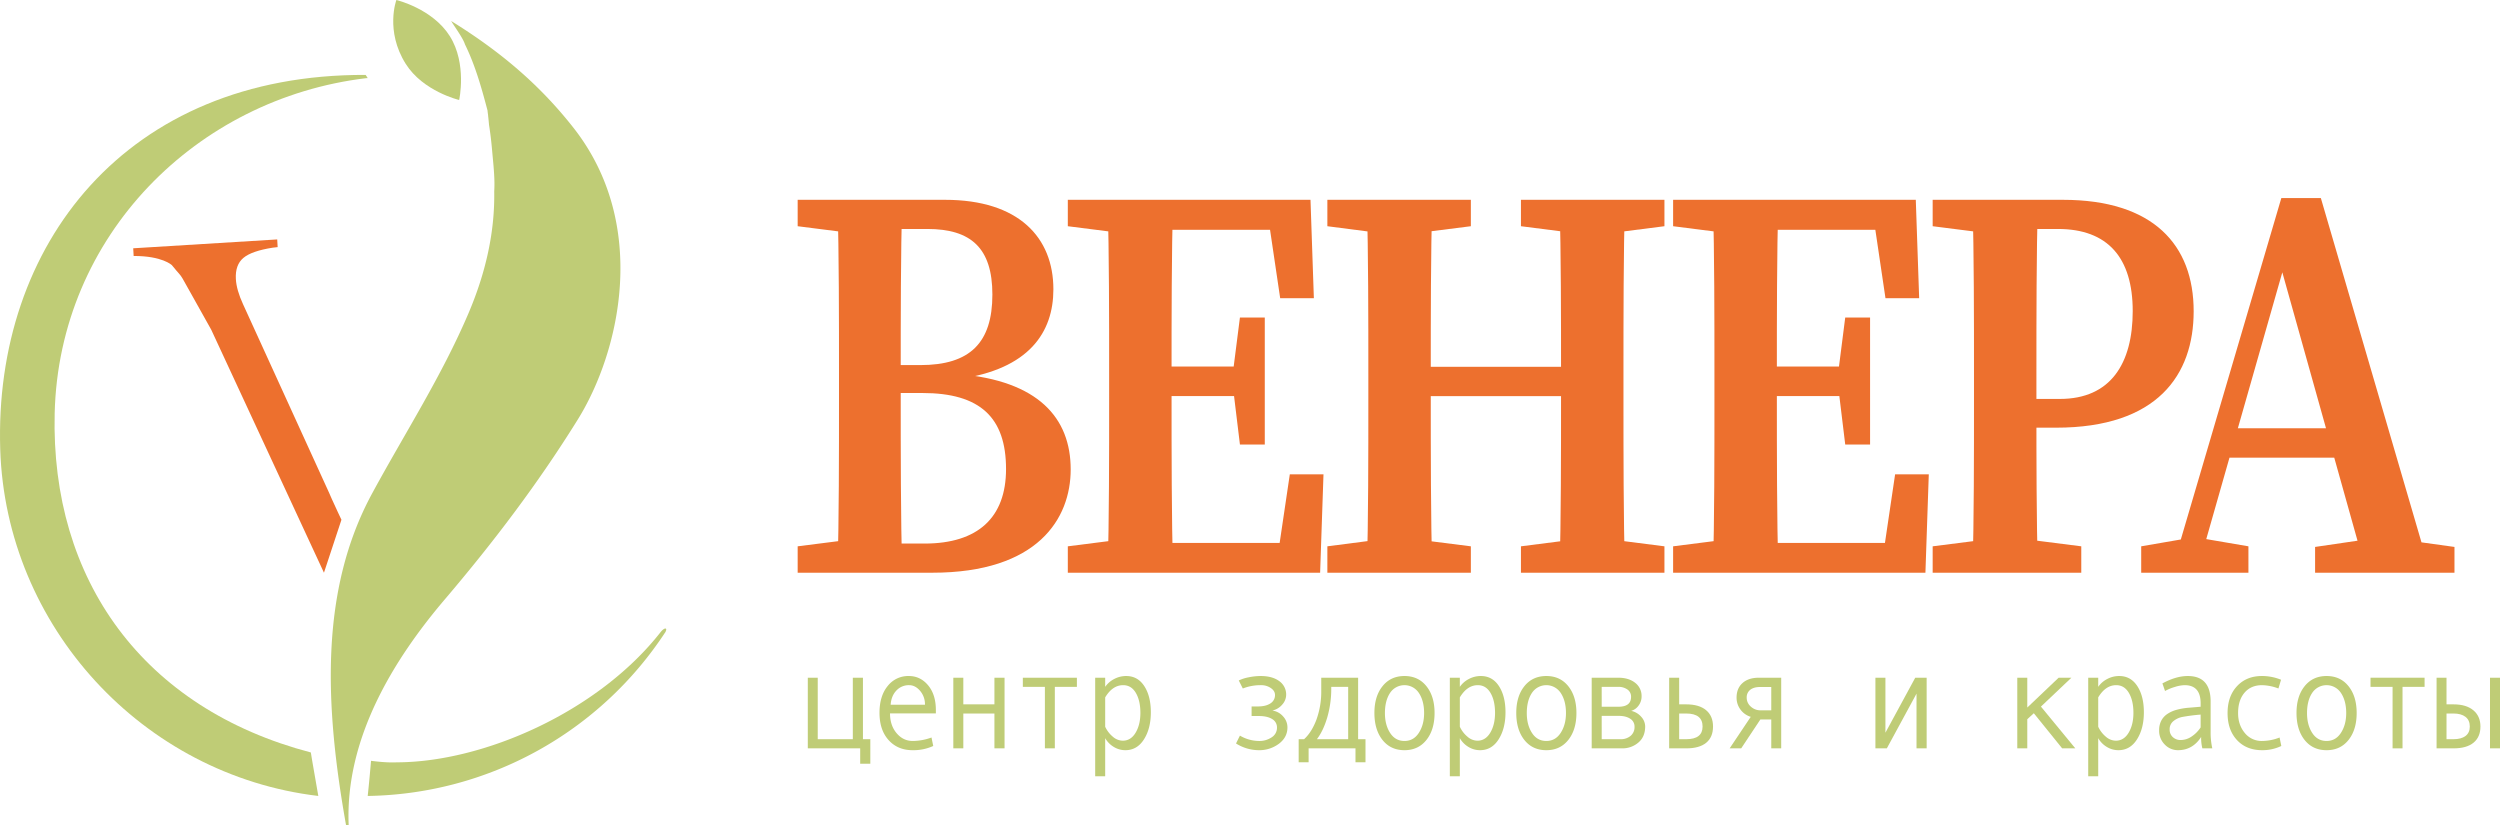 <?xml version="1.0" encoding="UTF-8"?> <svg xmlns="http://www.w3.org/2000/svg" id="Слой_1" data-name="Слой 1" width="808.923mm" height="267.063mm" viewBox="0 0 2293.01 757.029"> <path d="M626.957,511.279c-31.461-40.02-67.605-70.304-112.13-97.861,2.734,4.636,11.006,15.831,12.65,21.388,9.153,18.608,14.944,38.852,20.336,59.277.136-.104.261-.338.406-.353-.143.015-.266.257-.401.375.136.513.282,1.022.417,1.536a.879.879,0,0,1-.024.195c.1.797.178,1.596.276,2.392a15.366,15.366,0,0,1,.273,2.362c.32,2.678.582,5.361.806,8.049,1.236,7.702,2.13,15.469,2.815,23.267.868,9.876,2.014,19.749,2.152,29.68.038,2.716-.04,5.425-.194,8.125.596,37.126-7.659,74.315-23.543,111.625-24.64,57.872-58.65,110.455-88.424,165.362-48.401,89.258-43.426,194.766-23.929,304.37.805.015,1.606.066,2.405.12-3.473-79.56,41.101-151.961,88.208-207.323C553.489,891.651,594.334,837.937,630.961,778.986,669.597,716.801,696.804,600.128,626.957,511.279Z" transform="translate(-101.035 -394.163)" fill="#bfcc76"></path> <path d="M414.203,870.898c-1.088-2.315-2.182-4.626-3.262-6.946q-2.786-5.988-5.525-12.006c.358.789-2.214-5.02-2.2-5.024l.013-.004-79.275-173.71q-6.035-13.091-6.589-23.099-.723-12.964,6.872-19.364,7.596-6.398,27-9.42l4.458-.503-.393-7.05L223.226,621.896l.393,7.05c26.398-.07,35.064,8.432,35.064,8.432,13.906,17.308.48-3.894,36.114,59.251l103.369,222.835Z" transform="translate(-101.035 -394.163)" fill="#ed702e"></path> <path d="M707.042,973.812c-57.46,73.432-162.959,119.551-242.437,119.569,0,0-7.761.65-23.254-1.398-.936,10.88-1.904,21.499-3.051,32.236a332.482,332.482,0,0,0,273.071-150.359C713.483,969.777,710.702,969.382,707.042,973.812Z" transform="translate(-101.035 -394.163)" fill="#bfcc76"></path> <path d="M436.579,465.9c.628-.039,1.139-.076,1.721-.115q-.947-1.45-1.87-2.92c-220.112-.776-341.14,156.441-335.184,343.453,5.17,162.295,130.505,298.755,291.746,317.9-1.802-10.523-3.692-21.031-5.48-31.556-.472-2.778-.907-5.562-1.377-8.34C232.426,1043.997,147.436,926.111,151.185,773.154,155.177,610.271,281.249,484.649,436.579,465.9Z" transform="translate(-101.035 -394.163)" fill="#bfcc76"></path> <path d="M513.645,427.358c15.902,25.326,8.536,58.517,8.536,58.517s-33.147-7.87-49.049-33.195c-19.038-30.32-8.536-58.517-8.536-58.517S497.743,402.032,513.645,427.358Z" transform="translate(-101.035 -394.163)" fill="#bfcc76"></path> <path d="M832.659,601.651V577.432h66.534v31.953h-5.714Zm66.534,285.86V919.464H832.659V895.245l60.82-7.734ZM870.564,738.397c0-53.483,0-107.481-1.325-160.965H928.499c-1.325,52.452-1.325,106.451-1.325,160.965v15.207c0,58.567,0,112.377,1.325,165.86H869.239c1.325-52.452,1.325-106.261,1.325-160.776Zm28.629-9.371h45.995c45.732,0,66.061-20.675,66.061-64.702,0-42.702-19.68-60.147-59.659-60.147H899.193V577.432h68.609c67.803,0,99.407,34.681,99.407,82.095,0,39.269-22.066,73.33-87.292,82.336v-4.64c73.601,6.135,103.164,40.333,103.164,87.511,0,45.025-30.045,94.73-126.975,94.73H899.193V892.719h49.88c48.987,0,74.704-23.938,74.704-68.363,0-47.381-23.861-69.721-76.616-69.721H899.193Z" transform="translate(-101.035 -394.163)" fill="#ed702e"></path> <path d="M1080.438,601.651V577.432h66.534v31.953h-5.714Zm66.534,285.86V919.464h-66.534V895.245l60.82-7.734Zm-28.629-150.25c0-53.104,0-106.725-1.325-159.83h59.908c-1.325,52.074-1.325,105.694-1.325,159.83V755.529c0,57.21,0,110.831,1.325,163.935h-59.908c1.325-52.074,1.325-105.694,1.325-159.83Zm143.514-159.83,26.035,27.482H1146.973V577.432h156.054l3.092,90.259h-30.894Zm-16.365,180.022h-98.52V730.331h98.52Zm69.459,71.75-3.092,90.259H1146.973V892.171h149.753l-26.035,27.293,13.367-90.259Zm-83.268-91.825,6.625-52.002h22.793V801.893h-22.793l-6.625-54.58Z" transform="translate(-101.035 -394.163)" fill="#ed702e"></path> <path d="M1318.499,601.651V577.432H1450.108V601.651l-60.982,7.734h-10.941Zm70.627,285.86,60.982,7.734V919.464H1318.499V895.245l59.686-7.734Zm-33.046-150.25c0-53.104,0-106.725-1.325-159.83h59.908c-1.325,52.074-1.325,105.694-1.325,159.83v15.657c0,59.82,0,113.441,1.325,166.545h-59.908c1.325-52.074,1.325-105.694,1.325-159.83Zm28.629,20.245v-26.934H1561.454v26.934ZM1496.055,601.651V577.432H1627.665V601.651l-60.497,7.734h-10.616ZM1567.168,887.511l60.497,7.734V919.464H1496.055V895.245l60.497-7.734ZM1532.825,737.262c0-53.104,0-106.725-1.324-159.83h59.908c-1.325,52.074-1.325,105.694-1.325,159.83v22.373c0,53.104,0,106.725,1.325,159.83H1531.501c1.324-52.074,1.324-105.694,1.324-166.545Z" transform="translate(-101.035 -394.163)" fill="#ed702e"></path> <path d="M1635.619,601.651V577.432h66.534v31.953h-5.713Zm66.534,285.86V919.464h-66.534V895.245l60.821-7.734Zm-28.629-150.25c0-53.104,0-106.725-1.325-159.83h59.908c-1.325,52.074-1.325,105.694-1.325,159.83V755.529c0,57.21,0,110.831,1.325,163.935h-59.908c1.325-52.074,1.325-105.694,1.325-159.83Zm143.514-159.83,26.035,27.482H1702.153V577.432H1858.207l3.092,90.259h-30.894Zm-16.365,180.022h-98.52V730.331h98.52Zm69.459,71.75L1867.04,919.464H1702.153V892.171h149.753l-26.035,27.293,13.367-90.259Zm-83.268-91.825,6.625-52.002h22.793V801.893h-22.793l-6.625-54.58Z" transform="translate(-101.035 -394.163)" fill="#ed702e"></path> <path d="M1873.681,601.651V577.432h66.534v31.953H1934.501Zm75.49,285.86,60.821,7.734V919.464H1873.681V895.245l60.82-7.734Zm-37.585-150.25c0-53.104,0-106.725-1.325-159.83H1970.169c-1.325,52.074-1.325,105.694-1.325,159.83V768.712c0,47.291,0,97.647,1.325,150.752h-59.908c1.325-52.074,1.325-105.694,1.325-159.83Zm75.272,49.169h-46.644V760.065h50.188c46.544,0,66.771-32.566,66.771-80.6,0-48.687-22.716-75.288-68.538-75.288h-48.421V577.432h52.922c82.882,0,119.937,41.331,119.937,102.222C2113.073,737.966,2079.876,786.431,1986.858,786.431Z" transform="translate(-101.035 -394.163)" fill="#ed702e"></path> <path d="M2064.955,895.245l44.815-7.734h8.347l45.179,7.734V919.464h-98.341Zm128.536-319.445h36.228L2330.167,919.464h-58.583l-81.967-292.557,13.401-13.247L2115.836,919.464h-23.514Zm-49.567,211.198h119.25l8.525,26.934H2136.695Zm80.524,108.814,52.731-7.734h19.371l55.739,7.734V919.464h-127.842Z" transform="translate(-101.035 -394.163)" fill="#ed702e"></path> <path d="M899.298,1094.676h-9.293v-14.116H841.952v-64.797h9.116v56.402h32.173v-56.402h9.293v56.402h6.764Z" transform="translate(-101.035 -394.163)" fill="#bfcc76"></path> <path d="M959.415,1048.473H917.361q0,11.007,6.029,18.158,6.028,7.151,14.792,7.151a51.118,51.118,0,0,0,17.233-3.171l1.588,7.773a43.707,43.707,0,0,1-18.939,3.855q-13.645,0-21.997-9.266-8.353-9.265-8.352-24.999,0-15.421,7.499-24.594a23.884,23.884,0,0,1,19.38-9.172q10.586,0,17.704,8.52,7.115,8.52,7.116,22.698Zm-9.999-7.897a18.908,18.908,0,0,0-4.47-12.779q-4.471-5.191-9.999-5.192a15.494,15.494,0,0,0-11.792,4.975q-4.676,4.975-5.206,12.997Z" transform="translate(-101.035 -394.163)" fill="#bfcc76"></path> <path d="M1022.415,1080.56h-9.293v-31.963H984.597v31.963H975.421v-64.797h9.176v24.439h28.525v-24.439h9.293Z" transform="translate(-101.035 -394.163)" fill="#bfcc76"></path> <path d="M1088.767,1024.158h-20.232v56.402H1059.417v-56.402h-20.232v-8.395h49.582Z" transform="translate(-101.035 -394.163)" fill="#bfcc76"></path> <path d="M1114.713,1024.158a22.415,22.415,0,0,1,8.264-7.213,23.254,23.254,0,0,1,10.969-2.736q10.588,0,16.616,9.235,6.028,9.234,6.028,24.034,0,14.925-6.323,24.843-6.322,9.92-17.027,9.919a20.223,20.223,0,0,1-10.675-3.016,22.262,22.262,0,0,1-7.852-7.991v34.948h-9.176v-90.417h9.176Zm0,9.639v26.926a26.345,26.345,0,0,0,6.999,9.141,14.135,14.135,0,0,0,9.116,3.669q7.411,0,11.793-7.338,4.38-7.337,4.382-18.22,0-11.194-4.176-18.282-4.178-7.089-11.646-7.089Q1121.476,1022.604,1114.713,1033.797Z" transform="translate(-101.035 -394.163)" fill="#bfcc76"></path> <path d="M1268.297,1045.923a15.913,15.913,0,0,1,9.587,5.317,14.698,14.698,0,0,1,3.999,10.105q0,9.081-7.822,14.987a30.051,30.051,0,0,1-18.645,5.908,39.575,39.575,0,0,1-20.704-6.157l3.588-7.213a34.858,34.858,0,0,0,17.233,4.913,20.216,20.216,0,0,0,11.969-3.389,10.338,10.338,0,0,0,4.794-8.799,8.805,8.805,0,0,0-4.47-7.929q-4.471-2.766-12.175-2.767h-6.646V1042.13H1254.71q7.352,0,11.558-2.798a8.842,8.842,0,0,0,4.205-7.773q0-3.668-3.823-6.312a15.533,15.533,0,0,0-9.058-2.643,44.273,44.273,0,0,0-16.645,3.047l-3.706-7.338a34.829,34.829,0,0,1,9.117-2.923,54.927,54.927,0,0,1,10.881-1.182q10.821,0,17.145,4.695a14.953,14.953,0,0,1,6.323,12.654,13.509,13.509,0,0,1-3.5,8.737,16.264,16.264,0,0,1-8.91,5.503Z" transform="translate(-101.035 -394.163)" fill="#bfcc76"></path> <path d="M1353.47,1093.308H1344.294v-12.748h-42.995v12.748h-9.116v-21.143h4.94q6.999-6.343,11.381-18.034a75.284,75.284,0,0,0,4.382-26.553v-11.815h33.819v56.402h6.765Zm-15.881-21.143v-48.007h-15.527v1.12a94.168,94.168,0,0,1-3.676,26.957q-3.677,12.344-9.499,19.93Z" transform="translate(-101.035 -394.163)" fill="#bfcc76"></path> <path d="M1389.236,1014.209q12.645,0,20.115,9.328,7.469,9.327,7.47,24.563,0,15.36-7.47,24.75-7.471,9.39-20.115,9.39-12.705,0-20.145-9.359-7.441-9.359-7.44-24.781,0-15.297,7.47-24.594Q1376.59,1014.21,1389.236,1014.209Zm0,59.573q8.351,0,13.175-7.462,4.822-7.463,4.823-18.096,0-11.193-4.765-18.407a15.801,15.801,0,0,0-26.467-.093q-4.707,7.121-4.706,18.5,0,10.821,4.765,18.189Q1380.825,1073.782,1389.236,1073.782Z" transform="translate(-101.035 -394.163)" fill="#bfcc76"></path> <path d="M1440.003,1024.158a22.415,22.415,0,0,1,8.264-7.213,23.254,23.254,0,0,1,10.969-2.736q10.588,0,16.616,9.235,6.028,9.234,6.028,24.034,0,14.925-6.323,24.843-6.322,9.92-17.027,9.919a20.223,20.223,0,0,1-10.675-3.016,22.262,22.262,0,0,1-7.852-7.991v34.948h-9.176v-90.417h9.176Zm0,9.639v26.926a26.345,26.345,0,0,0,6.999,9.141,14.135,14.135,0,0,0,9.116,3.669q7.411,0,11.793-7.338,4.38-7.337,4.382-18.22,0-11.194-4.176-18.282-4.178-7.089-11.646-7.089Q1446.766,1022.604,1440.003,1033.797Z" transform="translate(-101.035 -394.163)" fill="#bfcc76"></path> <path d="M1519.353,1014.209q12.645,0,20.115,9.328,7.469,9.327,7.47,24.563,0,15.36-7.47,24.75-7.471,9.39-20.115,9.39-12.705,0-20.145-9.359-7.441-9.359-7.44-24.781,0-15.297,7.47-24.594Q1506.707,1014.21,1519.353,1014.209Zm0,59.573q8.351,0,13.175-7.462,4.822-7.463,4.823-18.096,0-11.193-4.765-18.407a15.801,15.801,0,0,0-26.467-.093q-4.707,7.121-4.706,18.5,0,10.821,4.765,18.189Q1510.941,1073.782,1519.353,1073.782Z" transform="translate(-101.035 -394.163)" fill="#bfcc76"></path> <path d="M1597.174,1046.172a16.773,16.773,0,0,1,9.176,5.41,13.236,13.236,0,0,1,3.646,8.83q0,9.639-6.322,14.894a22.277,22.277,0,0,1-14.675,5.254h-28.056v-64.797H1585.293q9.587,0,15.499,4.664a15.103,15.103,0,0,1,5.91,12.499,13.753,13.753,0,0,1-2.764,8.395A12.534,12.534,0,0,1,1597.174,1046.172Zm-27.055-3.793h15.409q11.528,0,11.528-9.079a7.898,7.898,0,0,0-3.294-6.685,14.002,14.002,0,0,0-8.587-2.457h-15.057Zm0,29.787h17.232a13.882,13.882,0,0,0,9.264-3.047,10.385,10.385,0,0,0,3.617-8.395,8.3,8.3,0,0,0-3.97-7.338q-3.97-2.612-10.381-2.612h-15.763Z" transform="translate(-101.035 -394.163)" fill="#bfcc76"></path> <path d="M1641.176,1040.202h6.411q11.88,0,18.263,5.317,6.381,5.317,6.381,15.018,0,9.763-6.264,14.893-6.264,5.131-18.263,5.13H1632v-64.797h9.176Zm0,31.963h6.411q15.056,0,15.057-11.628,0-11.94-15.057-11.939h-6.411Z" transform="translate(-101.035 -394.163)" fill="#bfcc76"></path> <path d="M1734.76,1080.56h-9.116v-26.491h-9.999l-17.586,26.491h-10.587l19.351-28.916a18.246,18.246,0,0,1-9.499-6.778,18.057,18.057,0,0,1-3.499-10.82q0-8.52,5.47-13.401,5.47-4.882,14.998-4.882h20.468Zm-9.116-34.886V1024.283h-10.234q-5.823,0-9.058,2.581a8.675,8.675,0,0,0-3.234,7.183,10.706,10.706,0,0,0,3.764,8.208,12.918,12.918,0,0,0,8.999,3.42Z" transform="translate(-101.035 -394.163)" fill="#bfcc76"></path> <path d="M1868.169,1080.56h-9.293V1030.377l-27.231,50.183H1821.175v-64.797h9.176v50.432l27.35-50.432H1868.169Z" transform="translate(-101.035 -394.163)" fill="#bfcc76"></path> <path d="M2004.52,1080.56h-12.057l-25.997-32.212-5.999,5.472v26.74H1951.291v-64.797h9.176v27.361l28.761-27.361h11.704l-27.938,26.491Z" transform="translate(-101.035 -394.163)" fill="#bfcc76"></path> <path d="M2025.525,1024.158a22.415,22.415,0,0,1,8.264-7.213,23.254,23.254,0,0,1,10.969-2.736q10.588,0,16.616,9.235,6.028,9.234,6.028,24.034,0,14.925-6.323,24.843-6.322,9.92-17.027,9.919a20.223,20.223,0,0,1-10.675-3.016,22.262,22.262,0,0,1-7.852-7.991v34.948h-9.176v-90.417h9.176Zm0,9.639v26.926a26.345,26.345,0,0,0,6.999,9.141,14.135,14.135,0,0,0,9.116,3.669q7.411,0,11.793-7.338,4.38-7.337,4.382-18.22,0-11.194-4.176-18.282-4.178-7.089-11.646-7.089Q2032.289,1022.604,2025.525,1033.797Z" transform="translate(-101.035 -394.163)" fill="#bfcc76"></path> <path d="M2130.166,1080.56h-9.116a39.358,39.358,0,0,1-1.118-10.447q-7.822,12.127-21.291,12.126a16.636,16.636,0,0,1-12.028-5.13,17.749,17.749,0,0,1-5.205-13.214,18.762,18.762,0,0,1,1.823-8.457,16.63,16.63,0,0,1,5.353-6.188,28.079,28.079,0,0,1,8.587-3.98,61.477,61.477,0,0,1,11.999-2.021l10.293-.871v-3.109q0-16.664-14.704-16.666a32.118,32.118,0,0,0-8.794,1.586,43.781,43.781,0,0,0-9.146,3.762l-2.411-6.965q12.527-6.777,23.291-6.778,20.938,0,20.938,23.444v27.859A66.838,66.838,0,0,0,2130.166,1080.56Zm-10.704-19.215v-11.753a165.157,165.157,0,0,0-17.027,2.208,18.687,18.687,0,0,0-7.999,3.825,9.326,9.326,0,0,0-3.383,7.586,9.133,9.133,0,0,0,2.883,7.027,10.377,10.377,0,0,0,7.352,2.674,17.898,17.898,0,0,0,9.705-3.078A29.286,29.286,0,0,0,2119.462,1061.345Z" transform="translate(-101.035 -394.163)" fill="#bfcc76"></path> <path d="M2193.46,1078.384a39.977,39.977,0,0,1-17.586,3.855q-14.468,0-23.085-9.297-8.618-9.296-8.617-24.719,0-15.421,8.676-24.718,8.675-9.296,22.791-9.297a45.977,45.977,0,0,1,17.586,3.42l-2.411,8.022a44.485,44.485,0,0,0-15.057-3.047q-10.118,0-16.028,6.903-5.911,6.902-5.91,18.717,0,10.821,6.116,18.189a19.732,19.732,0,0,0,15.939,7.369,44.382,44.382,0,0,0,15.998-3.171Z" transform="translate(-101.035 -394.163)" fill="#bfcc76"></path> <path d="M2234.991,1014.209q12.645,0,20.115,9.328,7.469,9.327,7.47,24.563,0,15.36-7.47,24.75-7.471,9.39-20.115,9.39-12.705,0-20.145-9.359-7.441-9.359-7.44-24.781,0-15.297,7.47-24.594Q2222.345,1014.21,2234.991,1014.209Zm0,59.573q8.351,0,13.175-7.462,4.822-7.463,4.823-18.096,0-11.193-4.765-18.407a15.801,15.801,0,0,0-26.467-.093q-4.707,7.121-4.706,18.5,0,10.821,4.765,18.189Q2226.58,1073.782,2234.991,1073.782Z" transform="translate(-101.035 -394.163)" fill="#bfcc76"></path> <path d="M2324.869,1024.158h-20.232v56.402h-9.117v-56.402h-20.232v-8.395h49.582Z" transform="translate(-101.035 -394.163)" fill="#bfcc76"></path> <path d="M2344.992,1040.202h6.411q11.703,0,18.203,5.441,6.5,5.443,6.5,14.894,0,9.639-6.353,14.831-6.352,5.193-18.233,5.192H2335.876v-64.797h9.116Zm0,31.963h6.411q7.058,0,10.999-2.954,3.939-2.953,3.94-8.675,0-5.845-3.971-8.893-3.97-3.046-10.969-3.047h-6.411Zm49.053,8.395h-9.175v-64.797h9.175Z" transform="translate(-101.035 -394.163)" fill="#bfcc76"></path> </svg> 